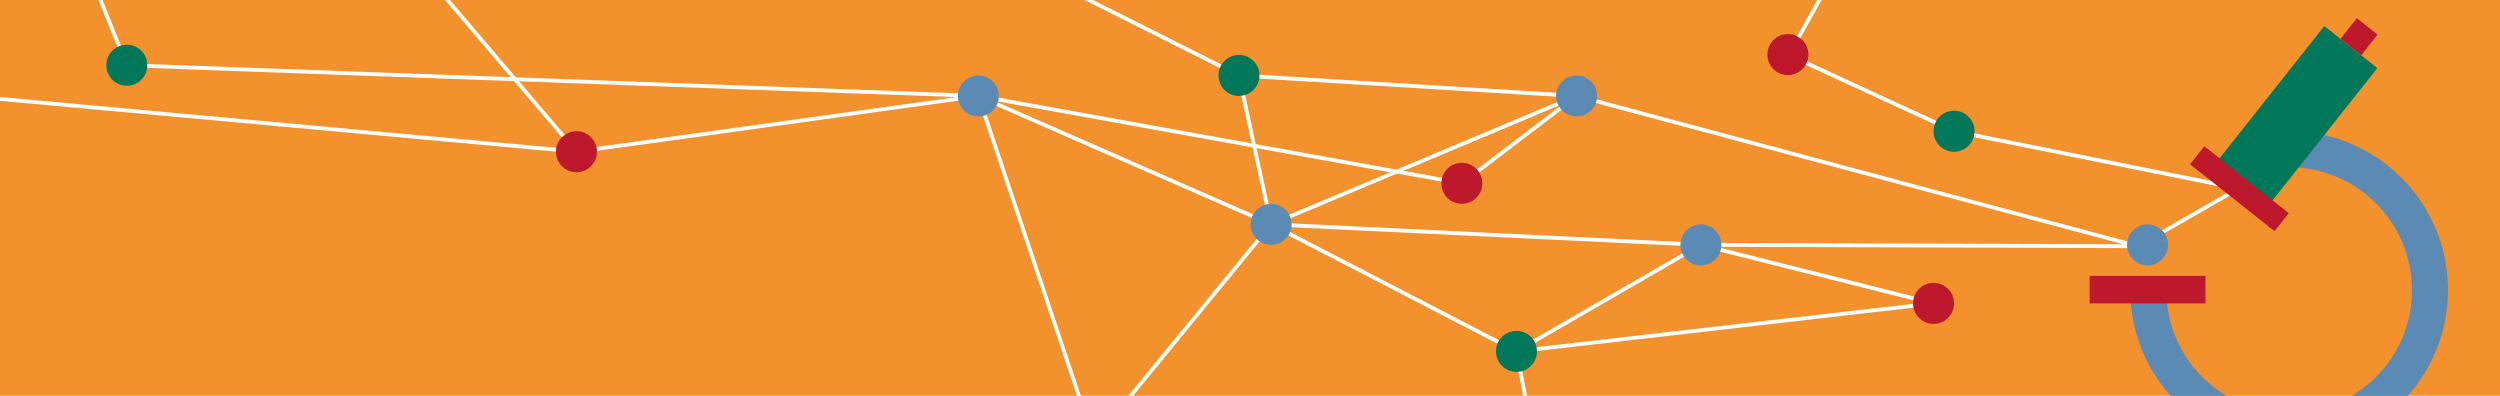 <?xml version="1.0" encoding="iso-8859-1"?>
<!-- Generator: Adobe Illustrator 26.2.1, SVG Export Plug-In . SVG Version: 6.00 Build 0)  -->
<svg version="1.1" id="Livello_1" xmlns="http://www.w3.org/2000/svg" xmlns:xlink="http://www.w3.org/1999/xlink" x="0px" y="0px"
	 viewBox="0 0 1440 228" enable-background="new 0 0 1440 228" xml:space="preserve">
<rect fill="#F3912D" width="1440" height="228"/>
<g>
	<g>
		<defs>
			<rect id="SVGID_1_" width="1440" height="228"/>
		</defs>
		<clipPath id="SVGID_00000073716516438221159400000006057382844959216260_">
			<use xlink:href="#SVGID_1_"  overflow="visible"/>
		</clipPath>
		<g clip-path="url(#SVGID_00000073716516438221159400000006057382844959216260_)">
			
				<rect x="155.59" y="-104.76" transform="matrix(0.091 -0.996 0.996 0.091 71.371 220.866)" fill="#FFFFFF" width="2.21" height="352.18"/>
		</g>
	</g>
	<g>
		<defs>
			<rect id="SVGID_00000065037186829030637160000008578537901735206281_" width="1440" height="228"/>
		</defs>
		<clipPath id="SVGID_00000054257718847594146170000016314466866491456440_">
			<use xlink:href="#SVGID_00000065037186829030637160000008578537901735206281_"  overflow="visible"/>
		</clipPath>
		<g clip-path="url(#SVGID_00000054257718847594146170000016314466866491456440_)">
			<polygon fill="#FFFFFF" points="1231.62,143.02 908.38,56.48 842.3,106.76 563.41,56.37 72.29,38.66 45.54,-27.73 47.6,-28.55 
				73.81,36.5 563.65,54.17 563.73,54.18 841.74,104.41 907.9,54.06 908.43,54.2 1231.31,140.64 1286.37,109.03 1125.18,76.64 
				1125.07,76.58 1028.79,32.14 1062.77,-28.68 1064.71,-27.6 1031.89,31.14 1125.88,74.52 1292.57,108.01 			"/>
		</g>
	</g>
	<g>
		<defs>
			<rect id="SVGID_00000067921904322443275480000017646015414143847555_" width="1440" height="228"/>
		</defs>
		<clipPath id="SVGID_00000085953430955368032570000009968036122731129512_">
			<use xlink:href="#SVGID_00000067921904322443275480000017646015414143847555_"  overflow="visible"/>
		</clipPath>
		<g clip-path="url(#SVGID_00000085953430955368032570000009968036122731129512_)">
			<polygon fill="#FFFFFF" points="884.21,263.39 872.18,201.44 1107.57,174.35 979.55,142.13 731.9,130.31 731.72,130.23 
				563.37,56.41 332.2,88.49 331.9,86.29 563.69,54.13 563.97,54.26 732.42,128.12 979.87,139.93 979.98,139.96 1119.87,175.17 
				874.8,203.36 886.39,262.97 			"/>
		</g>
	</g>
	<g>
		<defs>
			<rect id="SVGID_00000034775391546524811120000006964041169173025970_" width="1440" height="228"/>
		</defs>
		<clipPath id="SVGID_00000113310674688007862950000011067686782401529729_">
			<use xlink:href="#SVGID_00000034775391546524811120000006964041169173025970_"  overflow="visible"/>
		</clipPath>
		<g clip-path="url(#SVGID_00000113310674688007862950000011067686782401529729_)">
			<polygon fill="#FFFFFF" points="873.52,203.66 872.98,203.38 731.19,129.96 731.08,129.45 712.57,43.68 714.73,43.22 
				733.13,128.48 873.46,201.14 979.42,139.92 1231.47,140.72 1231.47,142.94 980,142.14 			"/>
		</g>
	</g>
	<g>
		<defs>
			<rect id="SVGID_00000085929374025279999460000007313841448172417962_" width="1440" height="228"/>
		</defs>
		<clipPath id="SVGID_00000024701824324408967340000002783098868045268154_">
			<use xlink:href="#SVGID_00000085929374025279999460000007313841448172417962_"  overflow="visible"/>
		</clipPath>
		<g clip-path="url(#SVGID_00000024701824324408967340000002783098868045268154_)">
			<path fill="#5B8AB5" d="M1318.55,75.58L1318.55,75.58v20.76l0,0c39.07,0,70.75,31.68,70.75,70.75s-31.68,70.75-70.75,70.75
				s-70.75-31.68-70.75-70.75h-20.76c0,50.54,40.97,91.51,91.51,91.51s91.51-40.97,91.51-91.51S1369.09,75.58,1318.55,75.58z"/>
			<rect x="1203.63" y="158.91" fill="#BD182B" width="66.71" height="15.85"/>
			<circle fill="#5B8AB5" cx="1236.98" cy="141.03" r="11.81"/>
			
				<rect x="1270.67" y="47.65" transform="matrix(0.621 -0.784 0.784 0.621 448.774 1061.9)" fill="#007859" width="102.38" height="38.97"/>
			
				<rect x="1282.88" y="77.53" transform="matrix(0.621 -0.784 0.784 0.621 404.005 1052.227)" fill="#BD182B" width="13.21" height="62.09"/>
			
				<rect x="1350.76" y="13.45" transform="matrix(0.621 -0.784 0.784 0.621 498.757 1073.022)" fill="#BD182B" width="15.19" height="15.19"/>
		</g>
	</g>
	<g>
		<defs>
			<rect id="SVGID_00000112596660431559808480000005747459829899729547_" width="1440" height="228"/>
		</defs>
		<clipPath id="SVGID_00000060716281627001549170000006366257702539425721_">
			<use xlink:href="#SVGID_00000112596660431559808480000005747459829899729547_"  overflow="visible"/>
		</clipPath>
		
			<circle clip-path="url(#SVGID_00000060716281627001549170000006366257702539425721_)" fill="#007859" cx="1125.53" cy="75.58" r="11.81"/>
	</g>
	<g>
		<defs>
			<rect id="SVGID_00000154395097804000997970000000485892103475273860_" width="1440" height="228"/>
		</defs>
		<clipPath id="SVGID_00000013154332937937013070000010380033100644794011_">
			<use xlink:href="#SVGID_00000154395097804000997970000000485892103475273860_"  overflow="visible"/>
		</clipPath>
		
			<circle clip-path="url(#SVGID_00000013154332937937013070000010380033100644794011_)" fill="#5B8AB5" cx="979.71" cy="141.03" r="11.81"/>
	</g>
	<g>
		<defs>
			<rect id="SVGID_00000038379886885513236100000014709235045709745590_" width="1440" height="228"/>
		</defs>
		<clipPath id="SVGID_00000013892600099724571420000003519879204347110803_">
			<use xlink:href="#SVGID_00000038379886885513236100000014709235045709745590_"  overflow="visible"/>
		</clipPath>
		
			<circle clip-path="url(#SVGID_00000013892600099724571420000003519879204347110803_)" fill="#BD182B" cx="842.02" cy="105.59" r="11.81"/>
	</g>
	<g>
		<defs>
			<rect id="SVGID_00000154395261566966677460000006318968480183582868_" width="1440" height="228"/>
		</defs>
		<clipPath id="SVGID_00000034055352739364337850000011694367861162665350_">
			<use xlink:href="#SVGID_00000154395261566966677460000006318968480183582868_"  overflow="visible"/>
		</clipPath>
		
			<circle clip-path="url(#SVGID_00000034055352739364337850000011694367861162665350_)" fill="#007859" cx="73.05" cy="37.58" r="11.81"/>
	</g>
	<g>
		<defs>
			<rect id="SVGID_00000026152784574281405900000014714979849117482907_" width="1440" height="228"/>
		</defs>
		<clipPath id="SVGID_00000171682962911035804910000011707090503672052914_">
			<use xlink:href="#SVGID_00000026152784574281405900000014714979849117482907_"  overflow="visible"/>
		</clipPath>
		
			<circle clip-path="url(#SVGID_00000171682962911035804910000011707090503672052914_)" fill="#007859" cx="873.49" cy="202.4" r="11.81"/>
	</g>
	<g>
		<defs>
			<rect id="SVGID_00000062174472900897055240000015413027715115002514_" width="1440" height="228"/>
		</defs>
		<clipPath id="SVGID_00000078019655812738486070000007207591889715596203_">
			<use xlink:href="#SVGID_00000062174472900897055240000015413027715115002514_"  overflow="visible"/>
		</clipPath>
		
			<ellipse transform="matrix(0.173 -0.985 0.985 0.173 820.413 1040.863)" clip-path="url(#SVGID_00000078019655812738486070000007207591889715596203_)" fill="#BD182B" cx="1030.34" cy="31.64" rx="11.81" ry="11.81"/>
	</g>
	<g>
		<defs>
			<rect id="SVGID_00000114067797001311982800000010997914122978132630_" width="1440" height="228"/>
		</defs>
		<clipPath id="SVGID_00000066490667371898056840000009191553236352477321_">
			<use xlink:href="#SVGID_00000114067797001311982800000010997914122978132630_"  overflow="visible"/>
		</clipPath>
		
			<circle clip-path="url(#SVGID_00000066490667371898056840000009191553236352477321_)" fill="#BD182B" cx="1113.72" cy="174.76" r="11.81"/>
	</g>
	<g>
		<defs>
			<rect id="SVGID_00000169519859012298521730000016008658323258655915_" width="1440" height="228"/>
		</defs>
		<clipPath id="SVGID_00000077317388523753371340000005869997852347677833_">
			<use xlink:href="#SVGID_00000169519859012298521730000016008658323258655915_"  overflow="visible"/>
		</clipPath>
		<g clip-path="url(#SVGID_00000077317388523753371340000005869997852347677833_)">
			
				<rect x="289.31" y="-25.78" transform="matrix(0.762 -0.648 0.648 0.762 44.316 197.386)" fill="#FFFFFF" width="2.21" height="128.49"/>
		</g>
	</g>
	<g>
		<defs>
			<rect id="SVGID_00000067213264475219706510000016805294558945442226_" width="1440" height="228"/>
		</defs>
		<clipPath id="SVGID_00000056397742109670823540000006036805517396859546_">
			<use xlink:href="#SVGID_00000067213264475219706510000016805294558945442226_"  overflow="visible"/>
		</clipPath>
		<g clip-path="url(#SVGID_00000056397742109670823540000006036805517396859546_)">
			<polygon fill="#FFFFFF" points="629.72,256.04 562.48,55.62 564.58,54.92 630.54,251.54 731.48,128.31 731.73,128.2 
				903.34,56.09 713.36,44.54 713.15,44.44 594.82,-15.01 595.82,-16.99 713.94,42.36 912.94,54.45 732.84,130.13 			"/>
		</g>
	</g>
	<g>
		<defs>
			<rect id="SVGID_00000075862764684054889450000000315868602321489832_" width="1440" height="228"/>
		</defs>
		<clipPath id="SVGID_00000019643606858284907730000000016547400650115760_">
			<use xlink:href="#SVGID_00000075862764684054889450000000315868602321489832_"  overflow="visible"/>
		</clipPath>
		
			<circle clip-path="url(#SVGID_00000019643606858284907730000000016547400650115760_)" fill="#5B8AB5" cx="908.14" cy="55.27" r="11.81"/>
	</g>
	<g>
		<defs>
			<rect id="SVGID_00000006691806525871586520000005866086570185152903_" width="1440" height="228"/>
		</defs>
		<clipPath id="SVGID_00000026846765554270382060000001953913711372531111_">
			<use xlink:href="#SVGID_00000006691806525871586520000005866086570185152903_"  overflow="visible"/>
		</clipPath>
		
			<circle clip-path="url(#SVGID_00000026846765554270382060000001953913711372531111_)" fill="#5B8AB5" cx="563.53" cy="55.27" r="11.81"/>
	</g>
	<g>
		<defs>
			<rect id="SVGID_00000073697674327144553390000015537889321192043927_" width="1440" height="228"/>
		</defs>
		<clipPath id="SVGID_00000000186206664593651420000010315526271255115195_">
			<use xlink:href="#SVGID_00000073697674327144553390000015537889321192043927_"  overflow="visible"/>
		</clipPath>
		
			<circle clip-path="url(#SVGID_00000000186206664593651420000010315526271255115195_)" fill="#BD182B" cx="332.05" cy="87.39" r="11.81"/>
	</g>
	<g>
		<defs>
			<rect id="SVGID_00000175314477861842200050000005766828053711505309_" width="1440" height="228"/>
		</defs>
		<clipPath id="SVGID_00000116227921150387688660000017685561942132688776_">
			<use xlink:href="#SVGID_00000175314477861842200050000005766828053711505309_"  overflow="visible"/>
		</clipPath>
		
			<circle clip-path="url(#SVGID_00000116227921150387688660000017685561942132688776_)" fill="#5B8AB5" cx="732.16" cy="129.22" r="11.81"/>
	</g>
	<g>
		<defs>
			<rect id="SVGID_00000138543355010488866020000007490513688212991134_" width="1440" height="228"/>
		</defs>
		<clipPath id="SVGID_00000093153830207891212140000014628082424174913412_">
			<use xlink:href="#SVGID_00000138543355010488866020000007490513688212991134_"  overflow="visible"/>
		</clipPath>
		
			<circle clip-path="url(#SVGID_00000093153830207891212140000014628082424174913412_)" fill="#007859" cx="713.65" cy="43.45" r="11.81"/>
	</g>
</g>
</svg>
